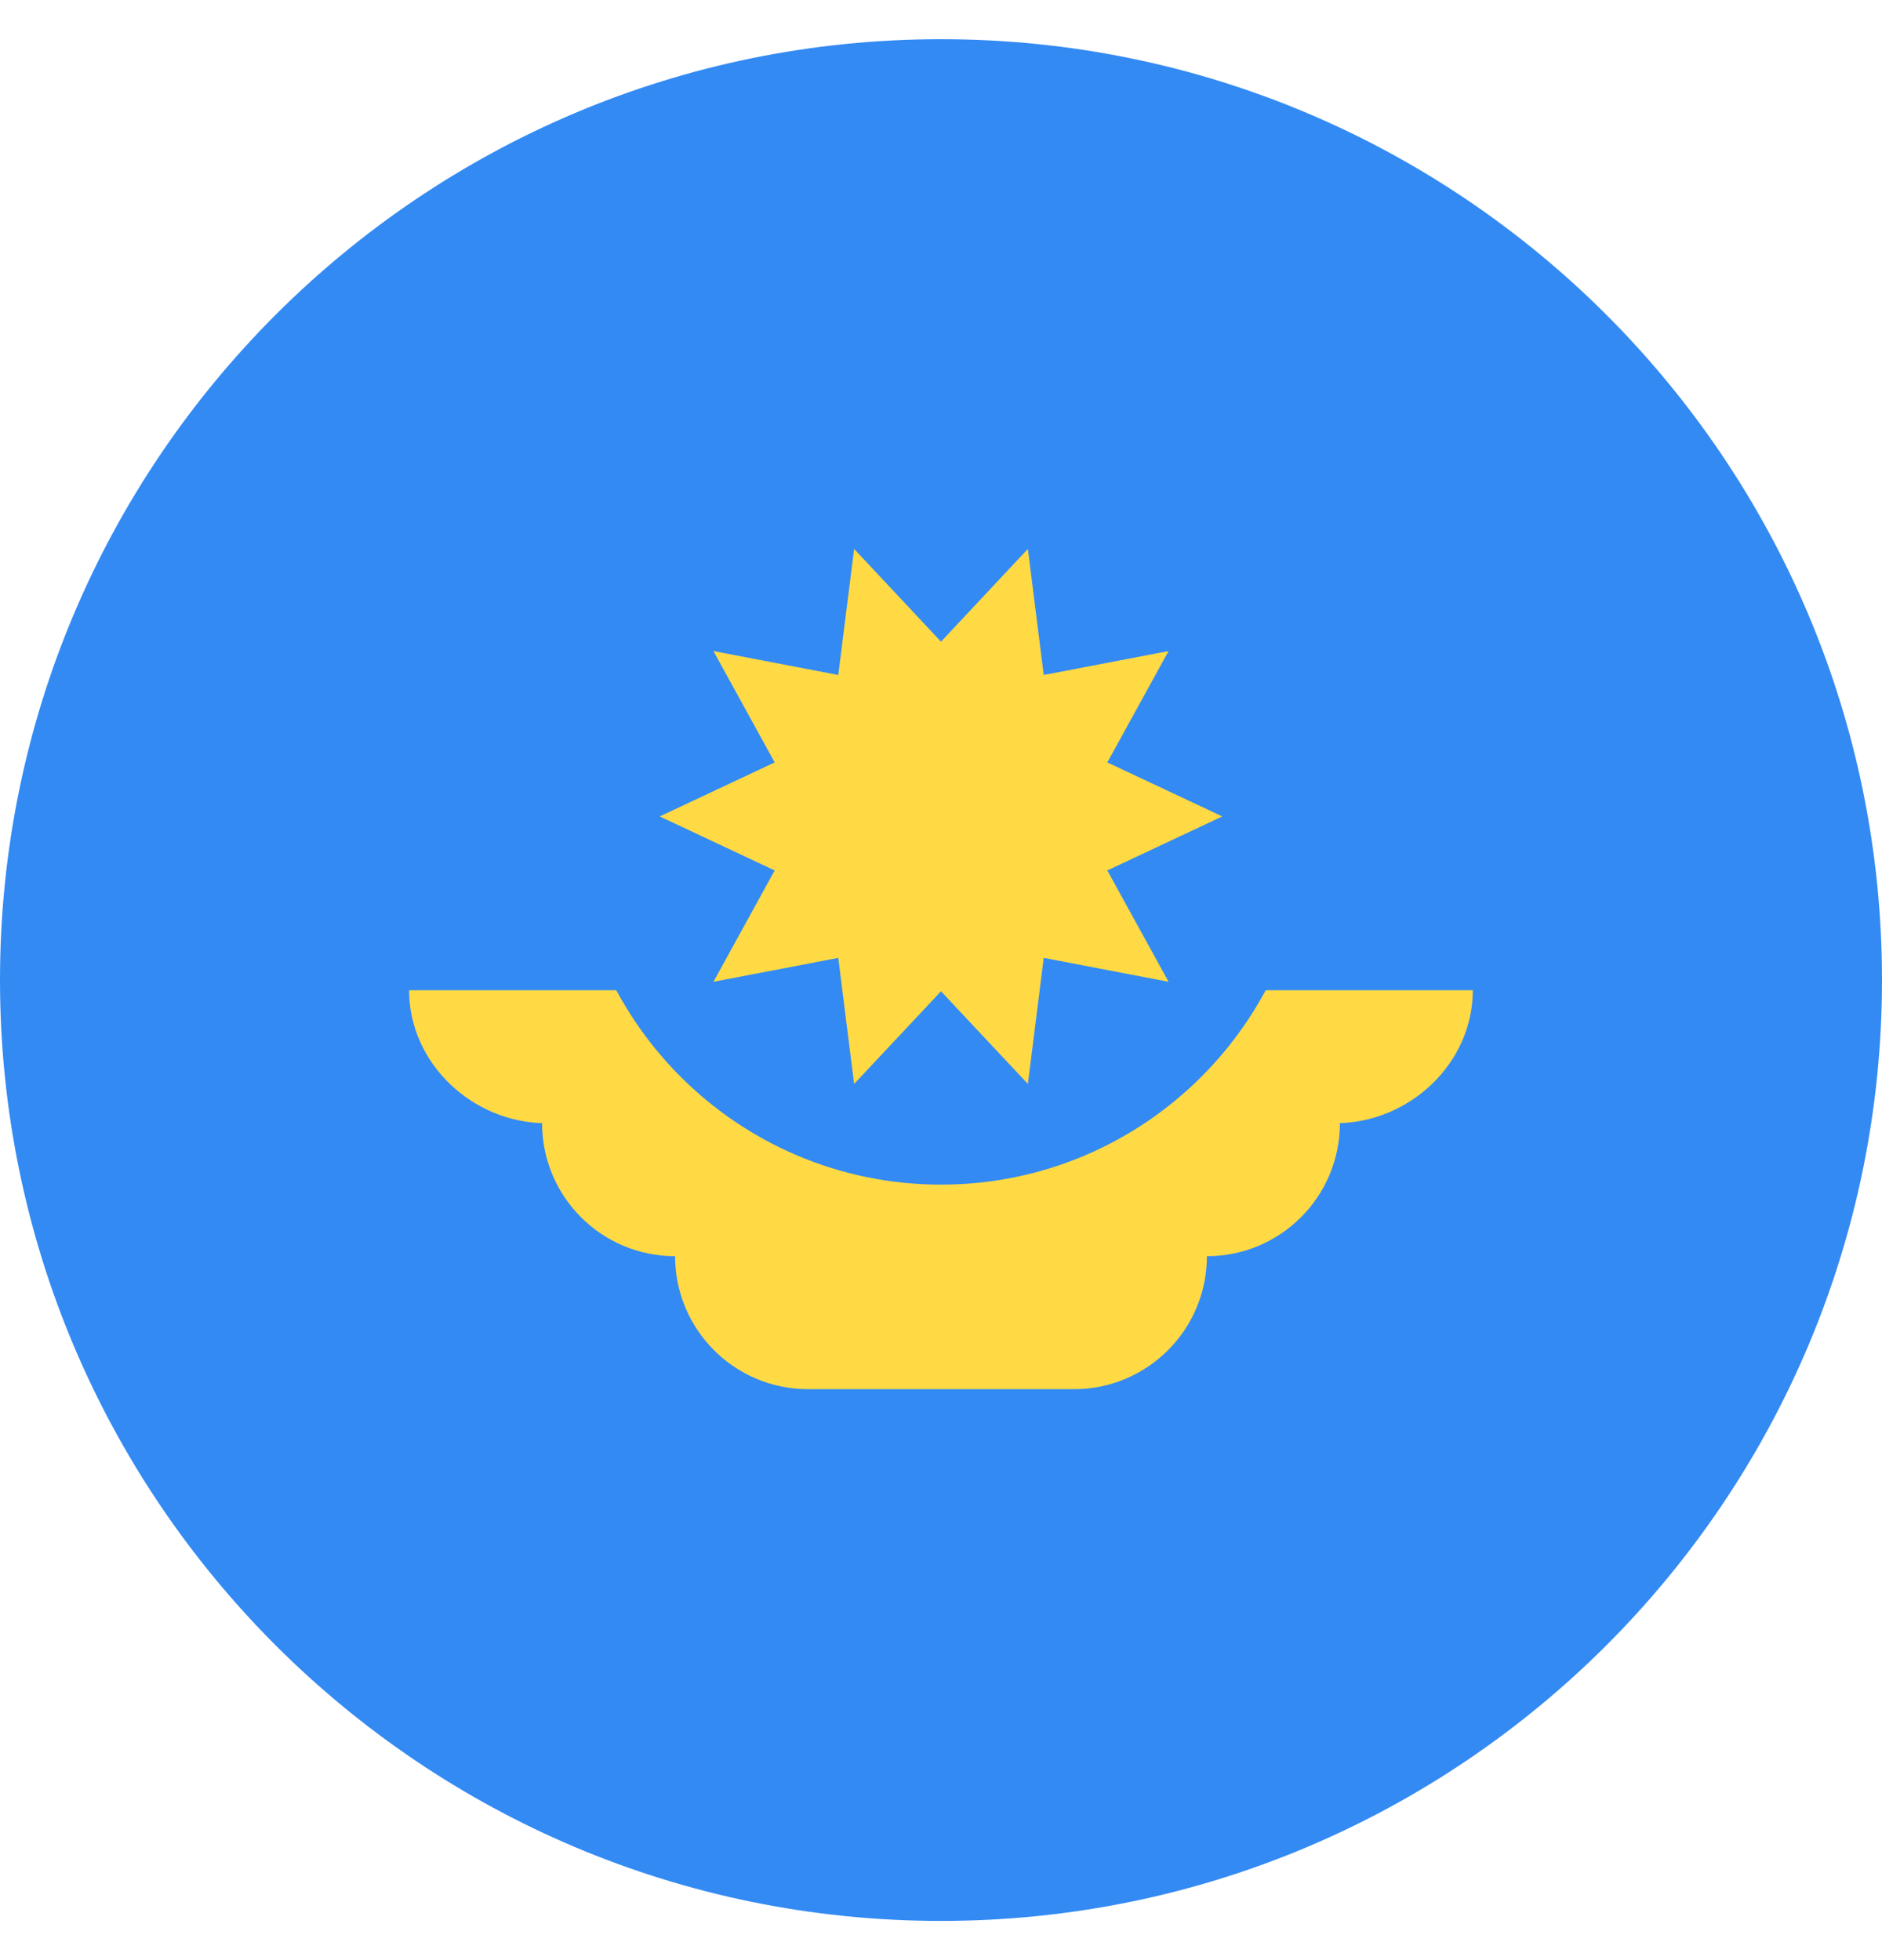 <?xml version="1.0" encoding="UTF-8"?> <svg xmlns="http://www.w3.org/2000/svg" width="24" height="25" viewBox="0 0 24 25" fill="none"><g clip-path="url(#clip)"><path d="M12 24.5C18.627 24.5 24 19.127 24 12.5C24 5.873 18.627 0.5 12 0.5C5.373 0.5 0 5.873 0 12.5C0 19.127 5.373 24.5 12 24.5Z" fill="#338AF3"></path><path d="M18.782 12.63H5.217C5.217 13.567 6.033 14.326 6.969 14.326H6.913C6.913 15.263 7.672 16.022 8.609 16.022C8.609 16.958 9.368 17.718 10.304 17.718H13.696C14.632 17.718 15.391 16.958 15.391 16.022C16.328 16.022 17.087 15.263 17.087 14.326H17.03C17.967 14.326 18.782 13.567 18.782 12.63Z" fill="#FFDA44"></path><path d="M16.696 10.413C16.696 13.006 14.593 15.109 12 15.109C9.407 15.109 7.304 13.006 7.304 10.413" fill="#338AF3"></path><path d="M15.587 10.413L14.121 11.102L14.902 12.522L13.31 12.217L13.108 13.825L12 12.643L10.892 13.825L10.69 12.217L9.098 12.522L9.879 11.102L8.413 10.413L9.879 9.724L9.098 8.304L10.69 8.609L10.892 7.001L12 8.184L13.108 7.001L13.31 8.609L14.902 8.304L14.121 9.724L15.587 10.413Z" fill="#FFDA44"></path></g><defs><clipPath id="clip"><rect width="24" height="24" fill="white" transform="translate(0 0.5)"></rect></clipPath></defs></svg> 
